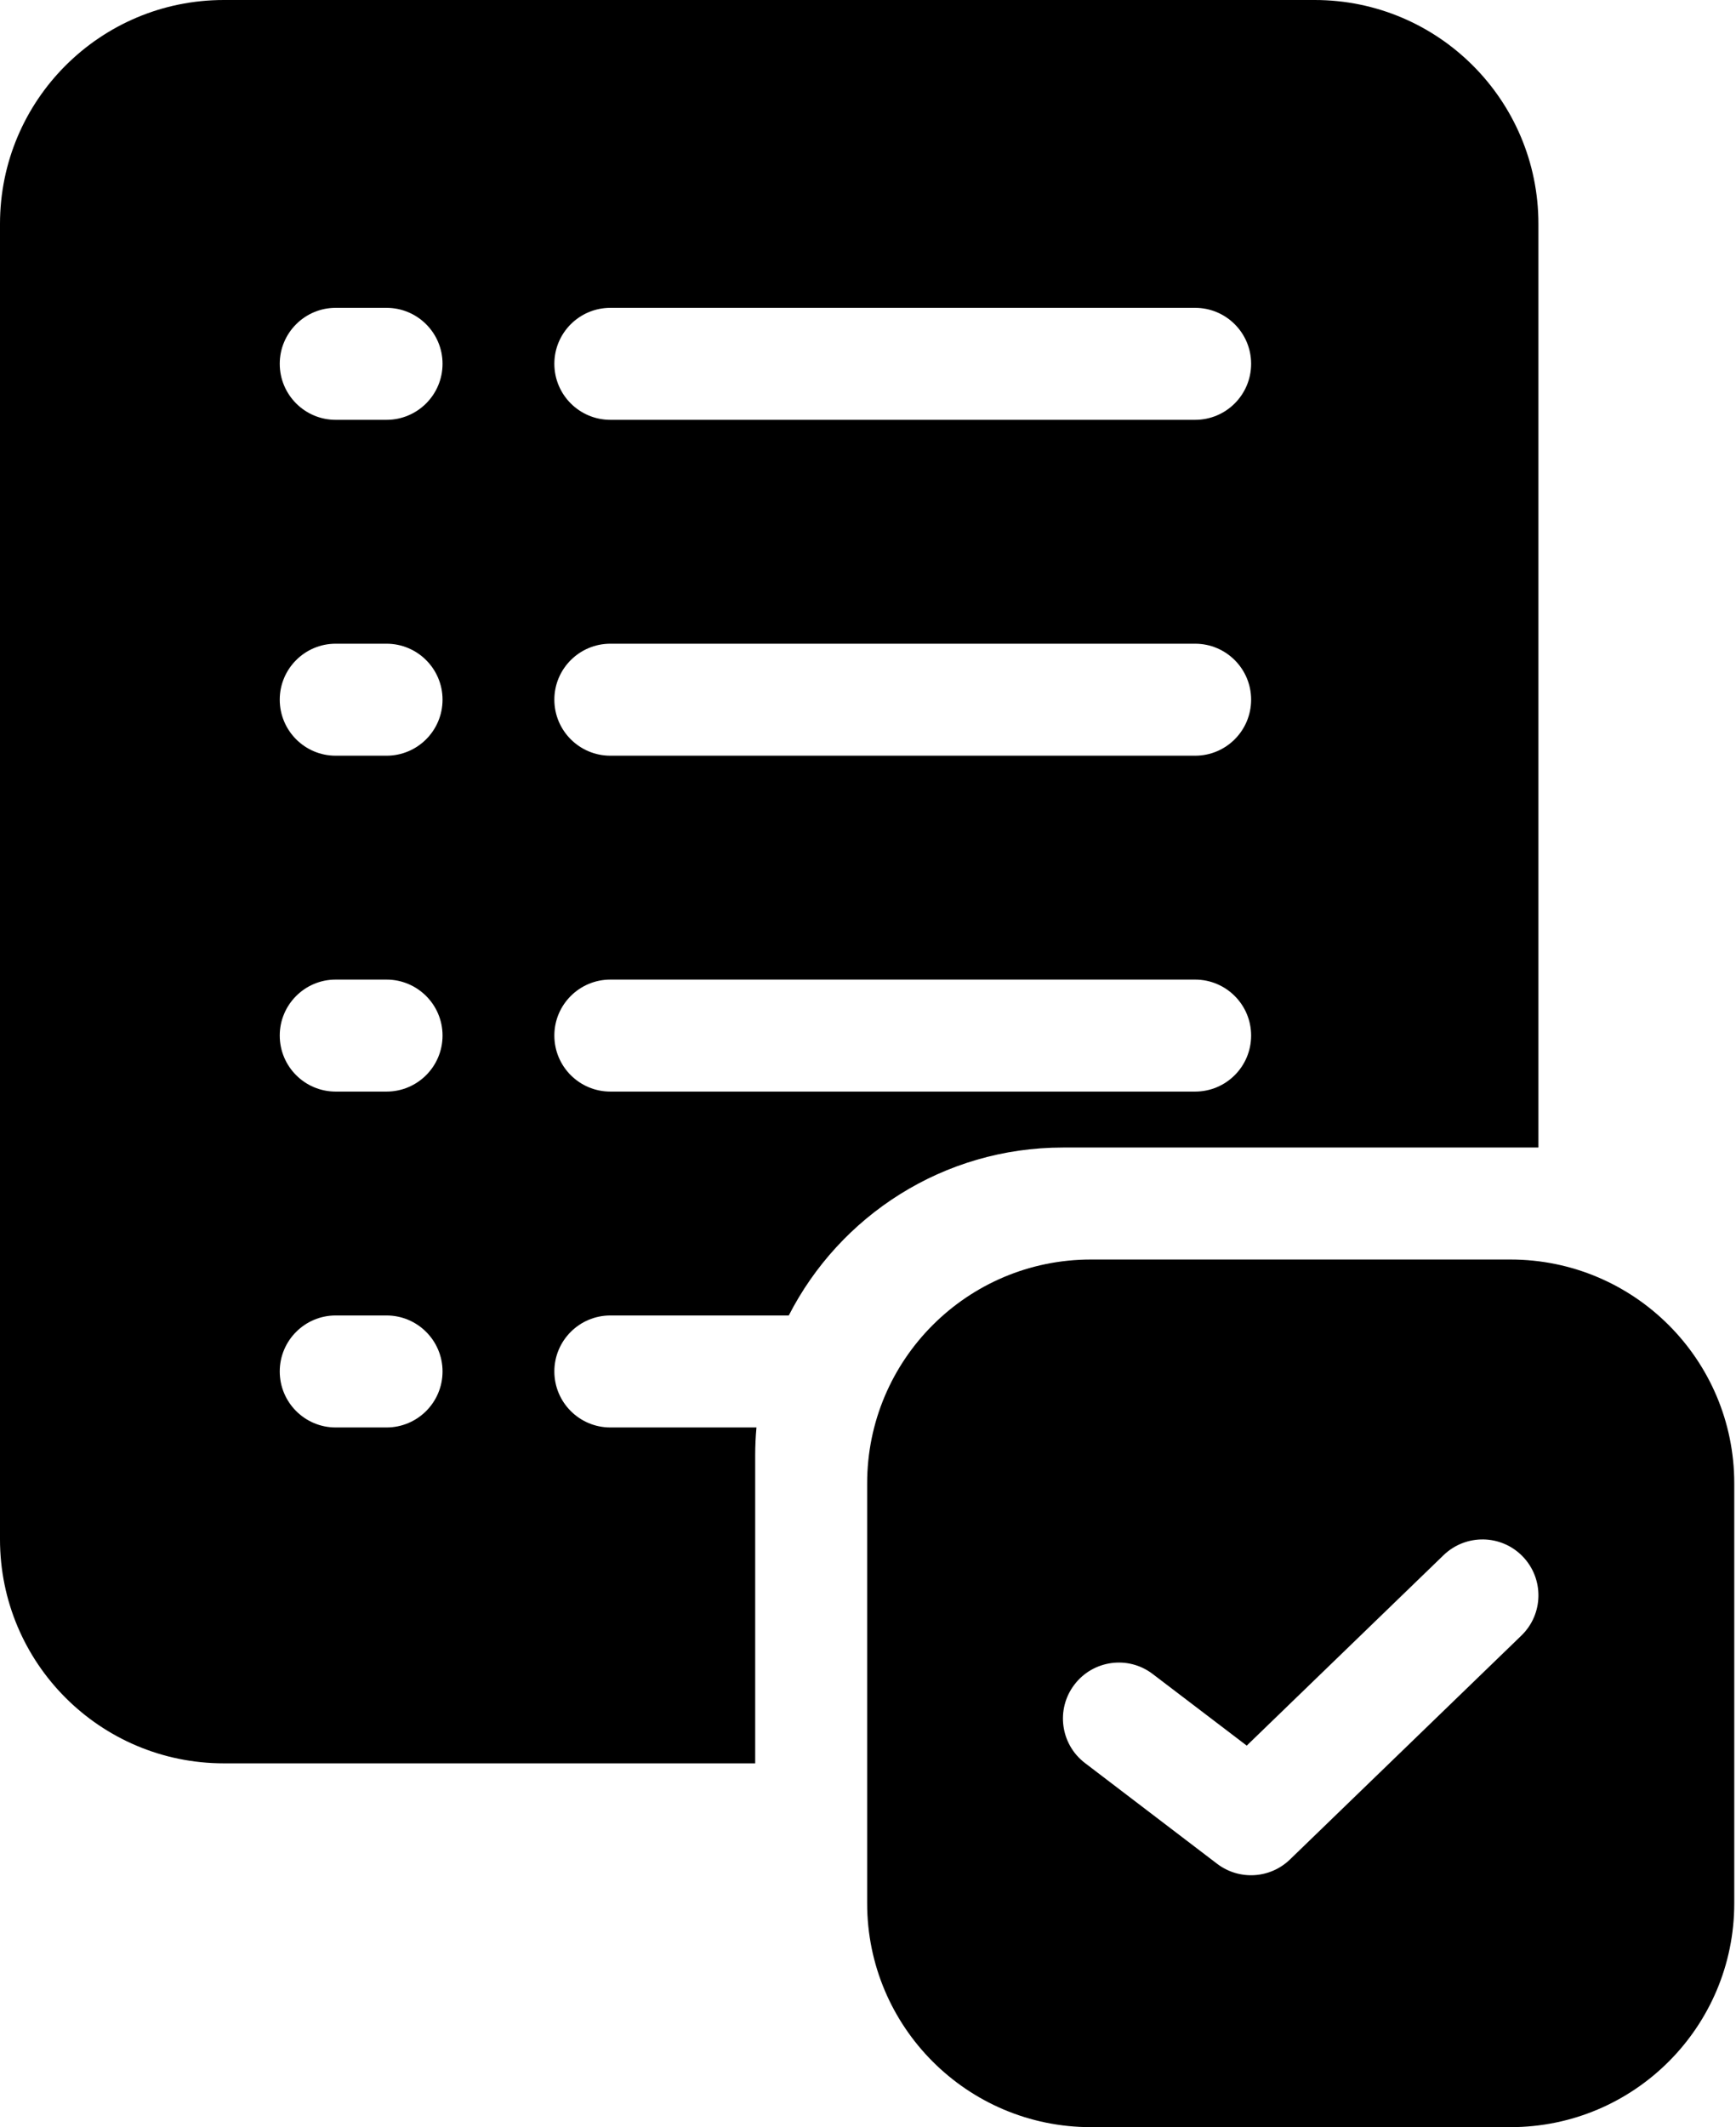 <svg width="49" height="60" viewBox="0 0 49 60" fill="none" xmlns="http://www.w3.org/2000/svg">
<path fill-rule="evenodd" clip-rule="evenodd" d="M43.423 6.315C43.423 2.827 40.596 0 37.108 0H6.318C2.827 0 0 2.827 0 6.315V43.42C0 46.911 2.827 49.738 6.318 49.738H21.316V41.052C21.316 40.785 21.328 40.525 21.352 40.264H17.228C16.355 40.264 15.647 39.557 15.647 38.683C15.647 37.813 16.355 37.105 17.228 37.105H22.264C23.703 34.293 26.628 32.368 30.003 32.368H43.423L43.423 6.315ZM7.896 38.684C7.896 37.813 8.604 37.105 9.474 37.105H10.91C11.783 37.105 12.491 37.813 12.491 38.684C12.491 39.557 11.783 40.264 10.91 40.264H9.474C8.604 40.264 7.896 39.557 7.896 38.684ZM7.896 29.209C7.896 28.339 8.604 27.631 9.474 27.631H10.91C11.783 27.631 12.491 28.339 12.491 29.209C12.491 30.083 11.783 30.79 10.91 30.79H9.474C8.604 30.79 7.896 30.083 7.896 29.209ZM15.647 29.209C15.647 28.339 16.355 27.631 17.228 27.631H33.733C34.607 27.631 35.314 28.339 35.314 29.209C35.314 30.083 34.607 30.79 33.733 30.79H17.228C16.355 30.79 15.647 30.083 15.647 29.209ZM7.896 19.735C7.896 18.865 8.604 18.157 9.474 18.157H10.91C11.783 18.157 12.491 18.865 12.491 19.735C12.491 20.609 11.783 21.316 10.91 21.316H9.474C8.604 21.316 7.896 20.609 7.896 19.735ZM15.647 19.735C15.647 18.865 16.355 18.157 17.228 18.157H33.733C34.607 18.157 35.314 18.865 35.314 19.735C35.314 20.609 34.607 21.316 33.733 21.316H17.228C16.355 21.316 15.647 20.609 15.647 19.735ZM7.896 10.261C7.896 9.391 8.604 8.683 9.474 8.683H10.91C11.783 8.683 12.491 9.391 12.491 10.261C12.491 11.135 11.783 11.842 10.91 11.842H9.474C8.604 11.842 7.896 11.135 7.896 10.261ZM15.647 10.261C15.647 9.391 16.355 8.683 17.228 8.683H33.733C34.607 8.683 35.314 9.391 35.314 10.261C35.314 11.135 34.607 11.842 33.733 11.842H17.228C16.355 11.842 15.647 11.135 15.647 10.261Z" fill="black"/>
<path d="M42.633 35.527C46.124 35.527 48.951 38.355 48.951 41.842V53.685C48.951 57.172 46.124 60 42.633 60H30.791C27.303 60 24.476 57.172 24.476 53.685V41.842C24.476 38.355 27.303 35.527 30.791 35.527H42.633ZM42.98 43.903C42.373 43.276 41.375 43.261 40.747 43.865L35.19 49.238L32.537 47.219C31.845 46.689 30.853 46.825 30.326 47.518C29.796 48.211 29.932 49.203 30.625 49.73L34.355 52.572C34.977 53.045 35.85 52.992 36.41 52.45L42.941 46.135C43.569 45.529 43.586 44.531 42.98 43.903Z" fill="black"/>
</svg>
